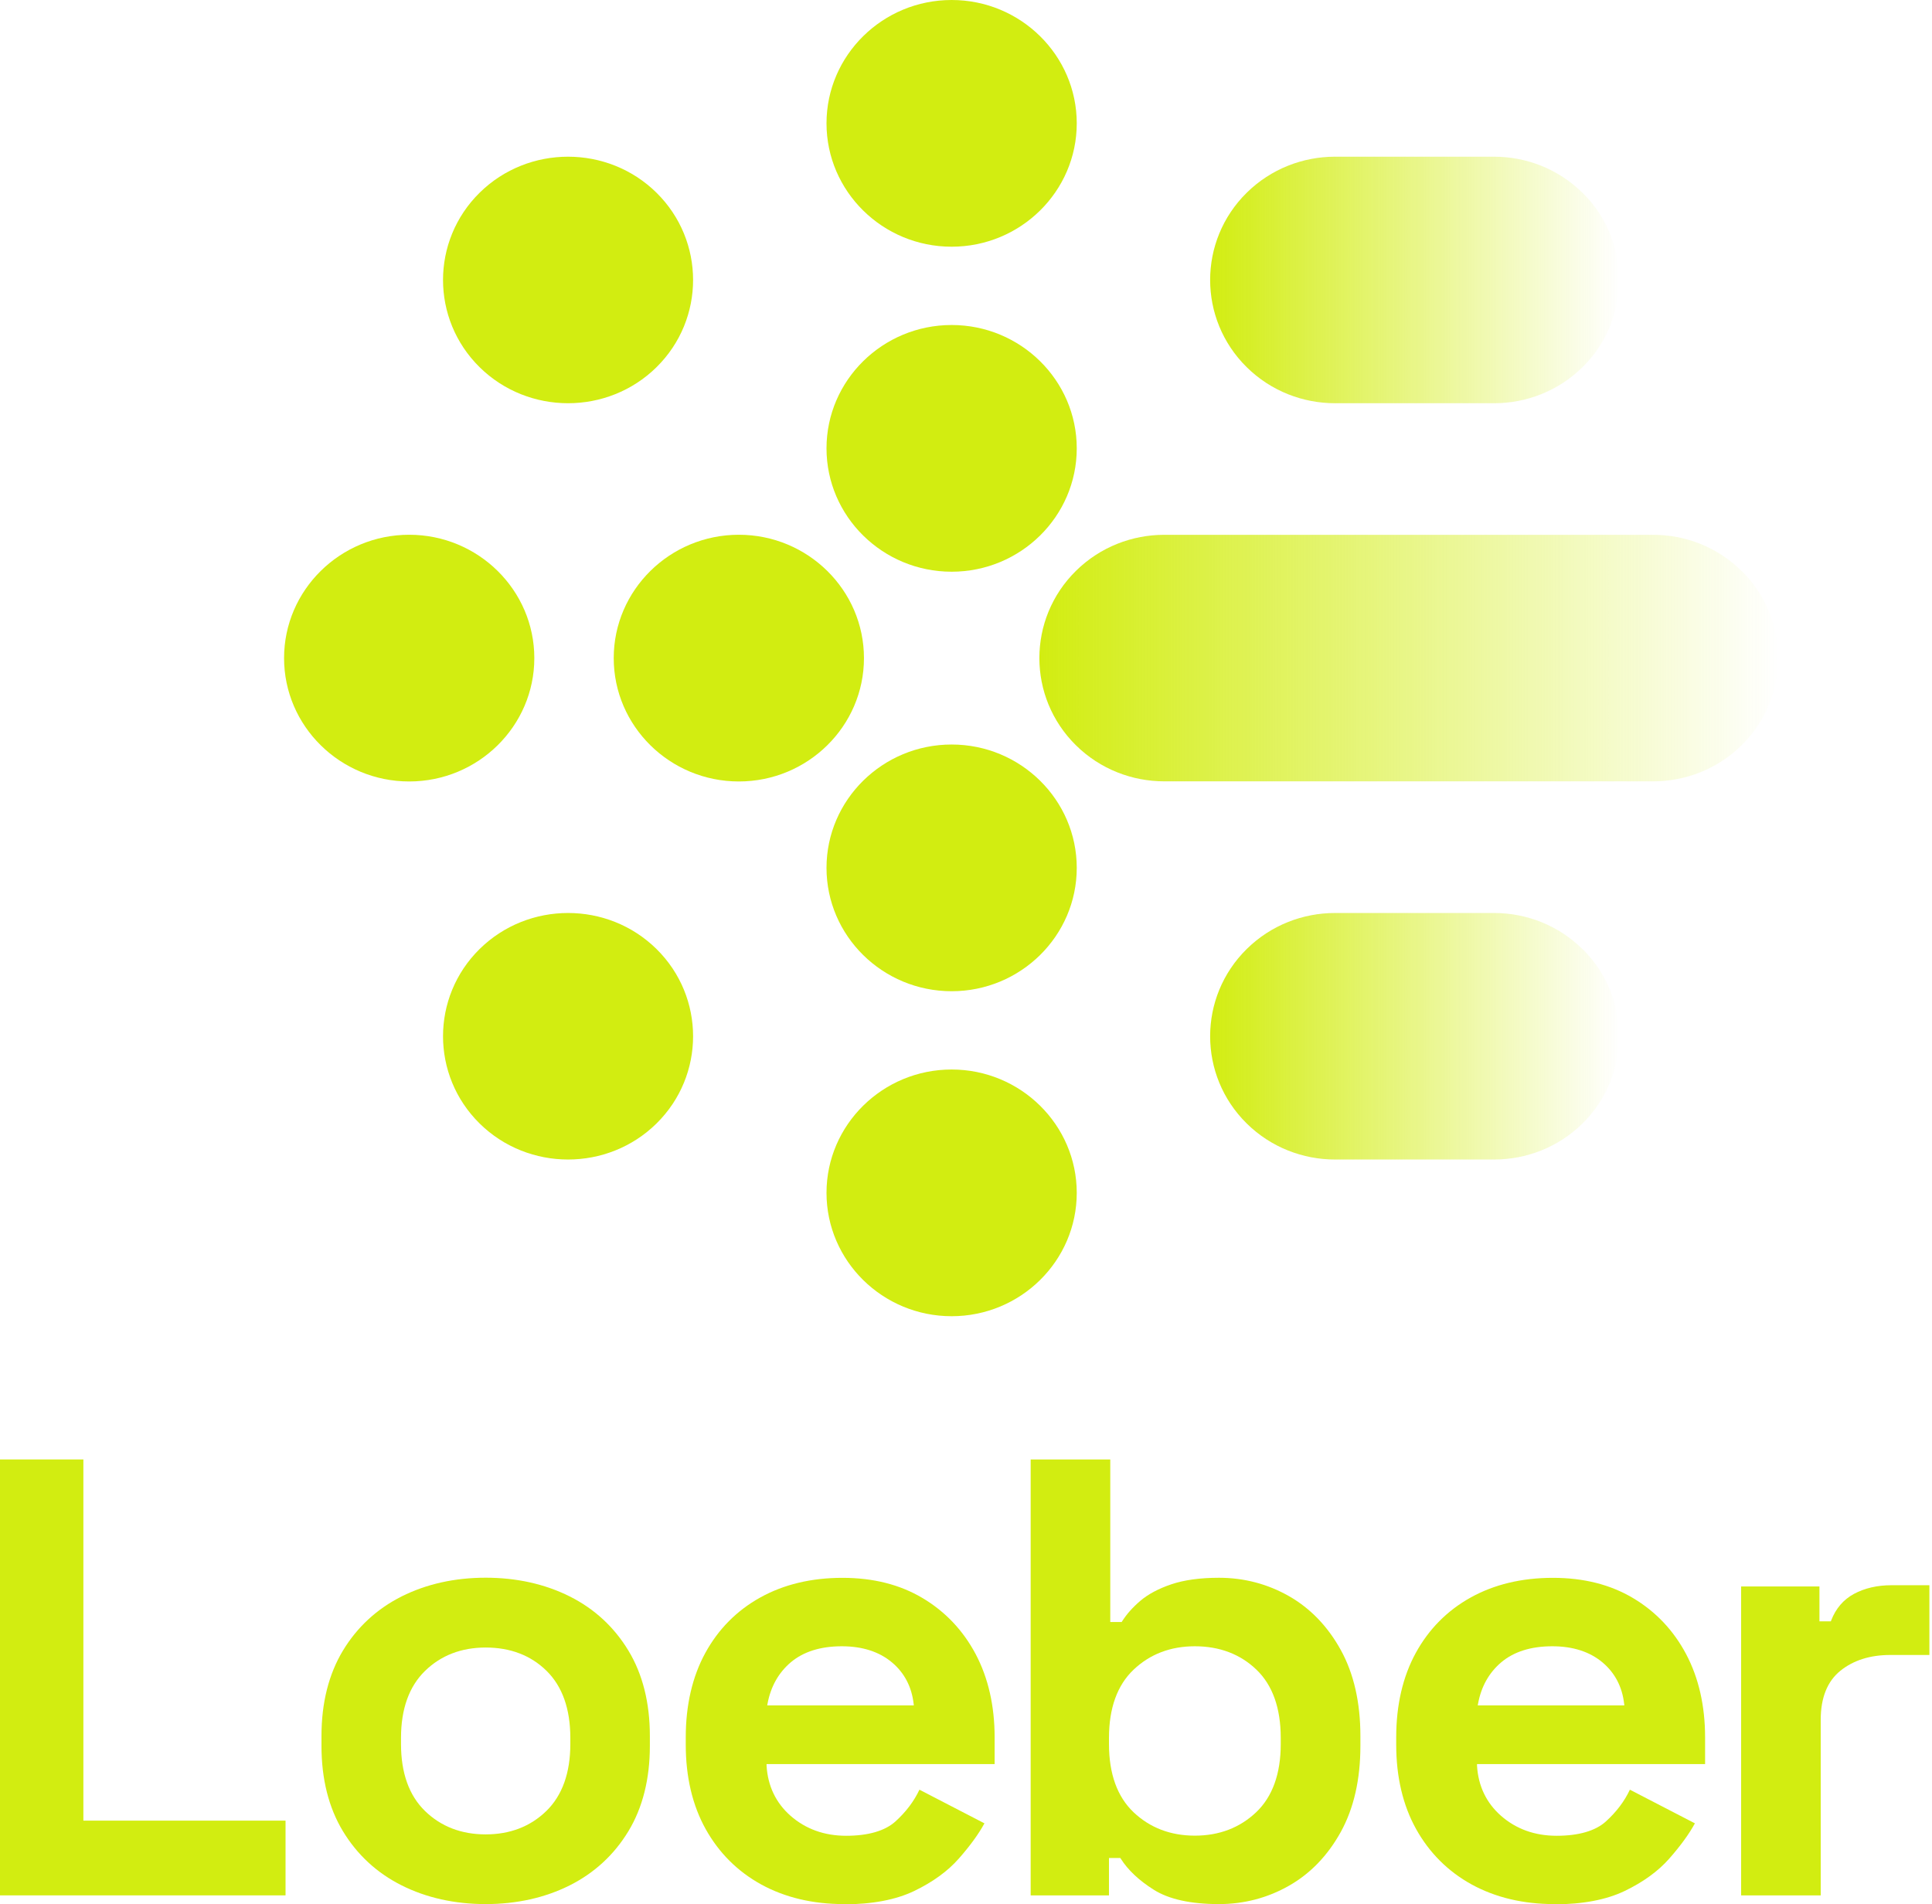 <svg width="209" height="206" viewBox="0 0 209 206" fill="none" xmlns="http://www.w3.org/2000/svg">
<g clip-path="url(#clip0_3_623)">
<path d="M102.946 35.162C95.482 35.162 89.41 41.149 89.41 48.507C89.41 55.866 95.482 61.853 102.946 61.853C110.409 61.853 116.481 55.866 116.481 48.507C116.481 41.149 110.409 35.162 102.946 35.162Z" fill="#D2ED11"/>
<path d="M102.946 80.548C95.482 80.548 89.41 86.535 89.41 93.893C89.41 101.252 95.482 107.239 102.946 107.239C110.409 107.239 116.481 101.252 116.481 93.893C116.481 86.535 110.409 80.548 102.946 80.548Z" fill="#D2ED11"/>
<path d="M102.946 0C95.482 0 89.41 5.987 89.41 13.345C89.41 20.704 95.482 26.691 102.946 26.691C110.409 26.691 116.481 20.704 116.481 13.345C116.481 5.987 110.409 0 102.946 0Z" fill="#D2ED11"/>
<path d="M102.946 115.708C95.482 115.708 89.41 121.695 89.41 129.054C89.41 136.413 95.482 142.399 102.946 142.399C110.409 142.399 116.481 136.413 116.481 129.054C116.481 121.695 110.409 115.708 102.946 115.708Z" fill="#D2ED11"/>
<path d="M51.882 20.853C46.607 26.054 46.607 34.524 51.882 39.724C57.156 44.925 65.747 44.925 71.021 39.724C76.296 34.524 76.296 26.06 71.021 20.853C65.747 15.653 57.156 15.653 51.882 20.853Z" fill="#D2ED11"/>
<path d="M30.73 71.2C30.73 78.558 36.803 84.545 44.266 84.545C51.729 84.545 57.802 78.558 57.802 71.2C57.802 63.841 51.729 57.854 44.266 57.854C36.803 57.854 30.73 63.841 30.73 71.2Z" fill="#D2ED11"/>
<path d="M51.882 121.546C57.156 126.746 65.747 126.746 71.021 121.546C76.296 116.346 76.296 107.876 71.021 102.675C65.747 97.475 57.163 97.475 51.882 102.675C46.607 107.876 46.607 116.346 51.882 121.546Z" fill="#D2ED11"/>
<path d="M171.181 20.853C168.543 18.253 165.089 16.953 161.627 16.953H144.419C140.958 16.953 137.497 18.26 134.866 20.853C129.592 26.054 129.592 34.524 134.866 39.724C137.503 42.325 140.965 43.625 144.426 43.625H144.439H161.634C165.095 43.625 168.557 42.318 171.194 39.724C176.468 34.524 176.468 26.054 171.194 20.853H171.181Z" fill="url(#paint0_linear_3_623)"/>
<path d="M66.391 71.2C66.391 78.558 72.463 84.545 79.926 84.545C87.39 84.545 93.462 78.558 93.462 71.2C93.462 63.841 87.39 57.854 79.926 57.854C72.463 57.854 66.391 63.841 66.391 71.2Z" fill="#D2ED11"/>
<path d="M188.39 61.761C185.753 59.16 182.298 57.86 178.836 57.86H125.947C122.485 57.86 119.024 59.167 116.393 61.761C111.119 66.961 111.119 75.431 116.393 80.632C119.031 83.232 122.492 84.532 125.953 84.532H125.967H178.843C182.304 84.532 185.766 83.225 188.403 80.632C193.677 75.431 193.677 66.961 188.403 61.761H188.39Z" fill="url(#paint1_linear_3_623)"/>
<path d="M171.181 102.675C168.543 100.075 165.089 98.775 161.627 98.775H144.419C140.958 98.775 137.497 100.081 134.866 102.675C129.592 107.876 129.592 116.346 134.866 121.546C137.503 124.146 140.965 125.446 144.426 125.446H144.439H161.634C165.095 125.446 168.557 124.14 171.194 121.546C176.468 116.346 176.468 107.876 171.194 102.675H171.181Z" fill="url(#paint2_linear_3_623)"/>
<path d="M0 205.057V157.896H9.019V196.971H30.889V205.057H0Z" fill="#D2ED11"/>
<path d="M52.539 206C49.183 206 46.124 205.317 43.454 203.978C40.777 202.639 38.641 200.663 37.098 198.115C35.555 195.567 34.777 192.46 34.777 188.884V187.805C34.777 184.23 35.562 181.123 37.098 178.575C38.641 176.026 40.777 174.057 43.454 172.711C46.131 171.372 49.19 170.689 52.539 170.689C55.888 170.689 58.948 171.372 61.624 172.711C64.301 174.05 66.437 176.026 67.98 178.575C69.523 181.123 70.301 184.23 70.301 187.805V188.884C70.301 192.46 69.523 195.567 67.98 198.115C66.437 200.663 64.301 202.633 61.624 203.978C58.948 205.317 55.888 206 52.539 206ZM52.539 178.243C49.908 178.243 47.7 179.095 45.979 180.772C44.258 182.449 43.381 184.887 43.381 188.013V188.689C43.381 191.816 44.252 194.254 45.979 195.931C47.7 197.608 49.908 198.459 52.539 198.459C55.17 198.459 57.378 197.608 59.099 195.931C60.82 194.254 61.697 191.816 61.697 188.689V188.013C61.697 184.887 60.833 182.449 59.132 180.772C57.431 179.095 55.216 178.243 52.539 178.243Z" fill="#D2ED11"/>
<path d="M91.273 206C87.917 206 84.917 205.285 82.352 203.881C79.788 202.47 77.77 200.455 76.34 197.888C74.909 195.32 74.184 192.245 74.184 188.761V187.955C74.184 184.471 74.896 181.396 76.3 178.828C77.704 176.261 79.702 174.239 82.247 172.828C84.785 171.418 87.772 170.703 91.128 170.703C94.484 170.703 97.358 171.437 99.804 172.893C102.25 174.349 104.182 176.384 105.547 178.958C106.905 181.526 107.597 184.555 107.597 187.955V190.854H82.926V191.023C83.058 193.227 83.935 195.053 85.524 196.451C87.159 197.881 89.176 198.609 91.537 198.609C93.897 198.609 95.73 198.089 96.864 197.062C97.998 196.035 98.875 194.878 99.462 193.623L106.496 197.264C105.863 198.427 104.927 199.708 103.727 201.073C102.527 202.438 100.905 203.615 98.908 204.577C96.91 205.539 94.339 206.026 91.253 206.026L91.273 206ZM91.069 178.107C88.754 178.107 86.895 178.698 85.53 179.855C84.212 180.98 83.374 182.481 83.031 184.315L82.999 184.503H98.855L98.835 184.328C98.624 182.488 97.833 180.98 96.495 179.855C95.11 178.692 93.284 178.107 91.062 178.107H91.069Z" fill="#D2ED11"/>
<path d="M131.856 206C128.816 206 126.449 205.48 124.821 204.453C123.219 203.446 122.019 202.315 121.247 201.093L121.201 201.015H119.968V205.058H111.496V157.897H120.107V175.481H121.34L121.386 175.409C121.88 174.629 122.54 173.888 123.357 173.193C124.194 172.478 125.322 171.873 126.706 171.405C128.091 170.937 129.825 170.696 131.862 170.696C134.578 170.696 137.13 171.366 139.444 172.686C141.758 174.005 143.644 175.968 145.048 178.516C146.453 181.065 147.165 184.198 147.165 187.812V188.891C147.165 192.512 146.453 195.639 145.048 198.187C143.644 200.735 141.758 202.698 139.444 204.011C137.13 205.331 134.578 206 131.862 206H131.856ZM129.258 178.107C126.627 178.107 124.399 178.959 122.632 180.636C120.865 182.313 119.968 184.796 119.968 188.014V188.69C119.968 191.907 120.865 194.391 122.632 196.068C124.399 197.745 126.634 198.596 129.258 198.596C131.882 198.596 134.117 197.745 135.884 196.068C137.651 194.391 138.548 191.907 138.548 188.69V188.014C138.548 184.796 137.664 182.313 135.917 180.636C134.17 178.959 131.928 178.107 129.251 178.107H129.258Z" fill="#D2ED11"/>
<path d="M168.128 206C164.772 206 161.773 205.285 159.208 203.881C156.643 202.47 154.626 200.455 153.195 197.888C151.764 195.32 151.039 192.245 151.039 188.761V187.955C151.039 184.471 151.751 181.396 153.155 178.828C154.56 176.261 156.557 174.239 159.102 172.828C161.641 171.418 164.627 170.703 167.983 170.703C171.339 170.703 174.214 171.437 176.66 172.893C179.106 174.349 181.038 176.384 182.402 178.958C183.761 181.526 184.453 184.555 184.453 187.955V190.854H159.781V191.023C159.913 193.227 160.79 195.053 162.379 196.451C164.014 197.881 166.032 198.609 168.392 198.609C170.752 198.609 172.592 198.089 173.719 197.062C174.853 196.035 175.73 194.878 176.317 193.623L183.352 197.264C182.719 198.427 181.783 199.708 180.583 201.073C179.383 202.438 177.761 203.615 175.763 204.577C173.765 205.539 171.194 206.026 168.109 206.026L168.128 206ZM167.924 178.107C165.61 178.107 163.751 178.698 162.386 179.855C161.067 180.98 160.23 182.481 159.894 184.315L159.861 184.503H175.717L175.697 184.328C175.486 182.488 174.695 180.98 173.357 179.855C171.972 178.692 170.146 178.107 167.924 178.107Z" fill="#D2ED11"/>
<path d="M188.352 205.057V171.638H196.824V175.409H198.057L198.096 175.305C198.597 174.018 199.421 173.056 200.549 172.445C201.709 171.82 203.074 171.502 204.617 171.502H208.718V179.049H204.478C202.303 179.049 200.483 179.628 199.079 180.765C197.674 181.903 196.962 183.684 196.962 186.057V205.057H188.352Z" fill="#D2ED11"/>
</g>
<defs>
<linearGradient id="paint0_linear_3_623" x1="130.904" y1="30.286" x2="175.143" y2="30.286" gradientUnits="userSpaceOnUse">
<stop stop-color="#D2ED11"/>
<stop offset="1" stop-color="#D2ED11" stop-opacity="0"/>
</linearGradient>
<linearGradient id="paint1_linear_3_623" x1="112.431" y1="71.199" x2="192.346" y2="71.199" gradientUnits="userSpaceOnUse">
<stop stop-color="#D2ED11"/>
<stop offset="1" stop-color="#D2ED11" stop-opacity="0"/>
</linearGradient>
<linearGradient id="paint2_linear_3_623" x1="130.904" y1="112.107" x2="175.143" y2="112.107" gradientUnits="userSpaceOnUse">
<stop stop-color="#D2ED11"/>
<stop offset="1" stop-color="#D2ED11" stop-opacity="0"/>
</linearGradient>
<clipPath id="clip0_3_623">
<rect width="208.711" height="206" fill="white"/>
</clipPath>
</defs>
</svg>
